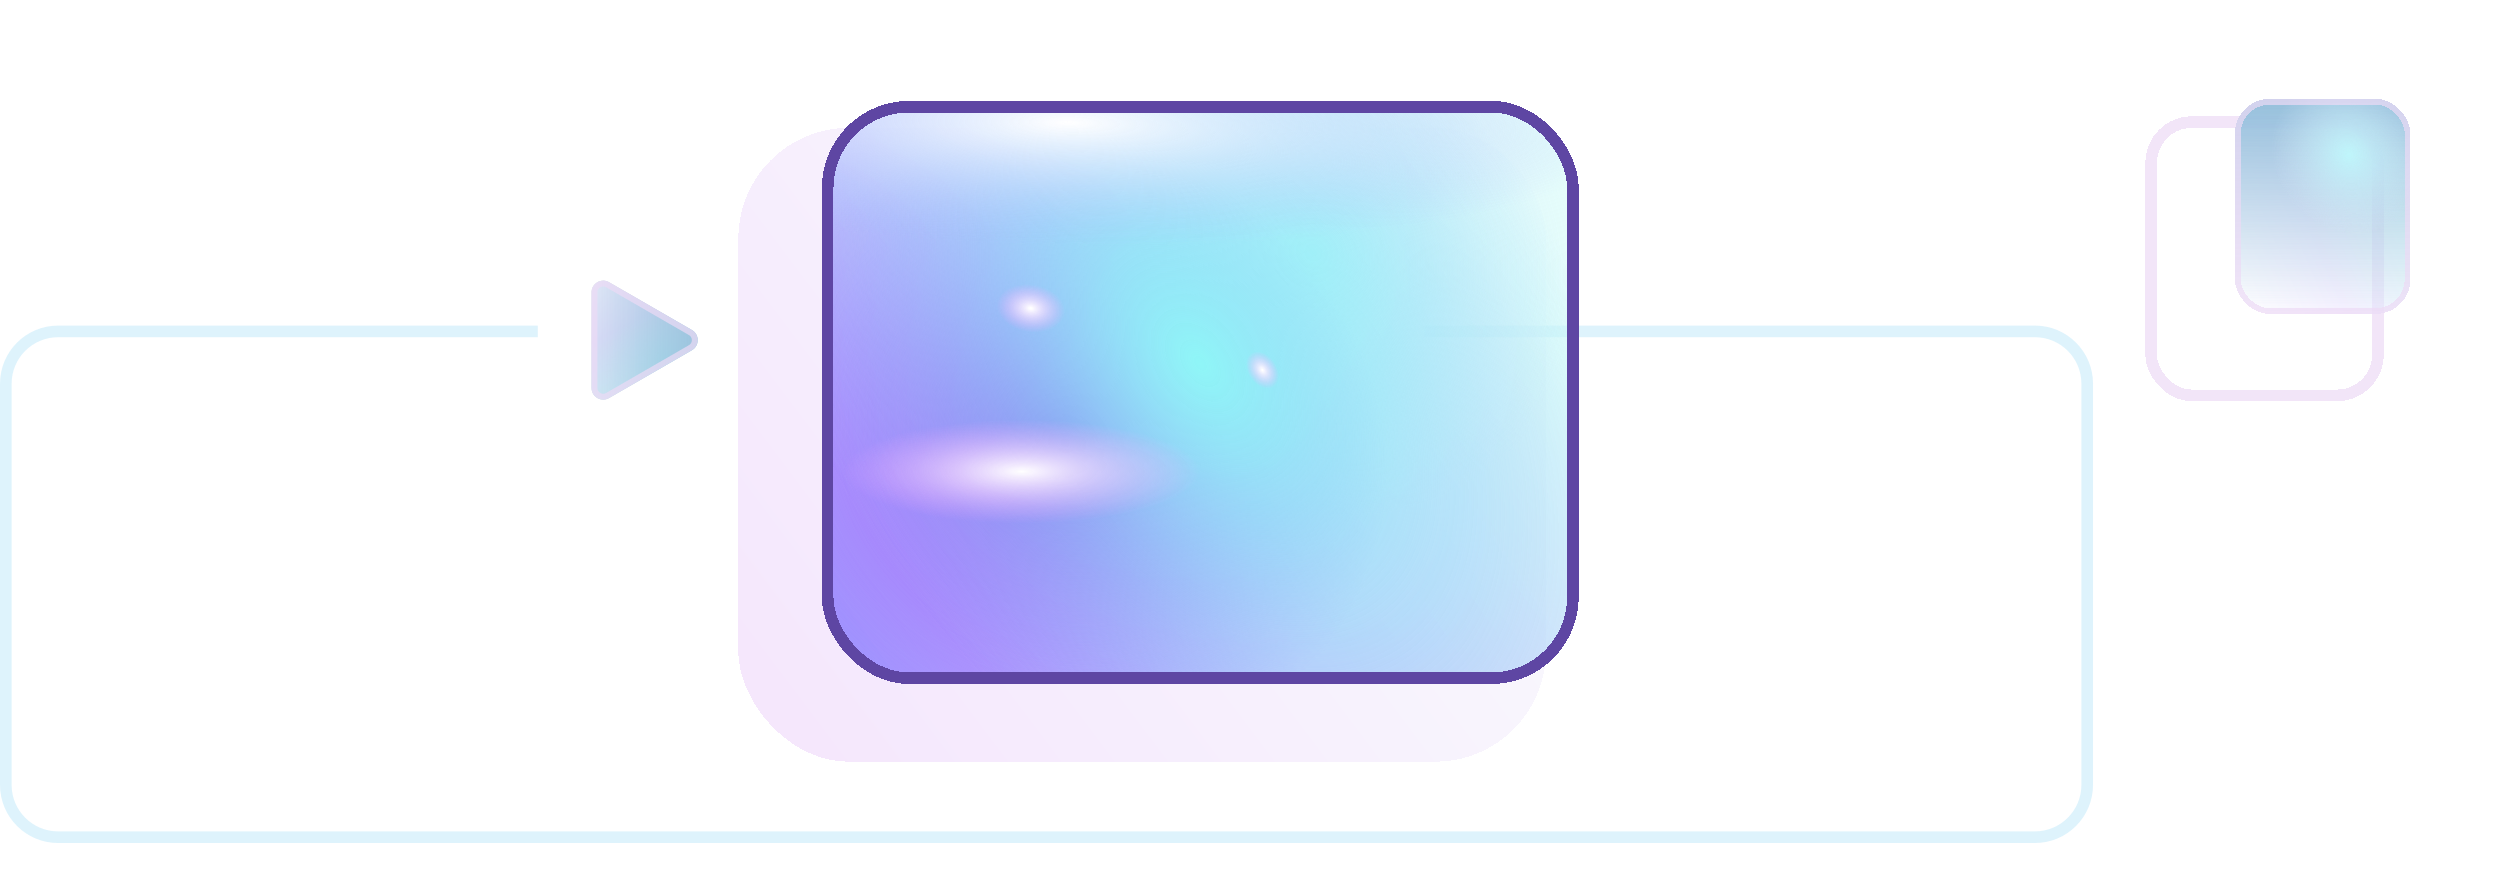 <?xml version="1.0" encoding="UTF-8"?> <svg xmlns="http://www.w3.org/2000/svg" width="430" height="151" viewBox="0 0 430 151" fill="none"> <g filter="url(#filter0_d_3853_23890)"> <rect x="381" y="11" width="39" height="47" rx="7" stroke="#EDDAF5" stroke-opacity="0.7" stroke-width="2" shape-rendering="crispEdges"></rect> </g> <g filter="url(#filter1_d_3853_23890)"> <rect x="385.398" y="16" width="30.204" height="37" rx="6" fill="url(#paint0_linear_3853_23890)" fill-opacity="0.5" shape-rendering="crispEdges"></rect> <rect x="385.398" y="16" width="30.204" height="37" rx="6" fill="url(#paint1_linear_3853_23890)" shape-rendering="crispEdges"></rect> <rect x="385.398" y="16" width="30.204" height="37" rx="6" fill="url(#paint2_radial_3853_23890)" shape-rendering="crispEdges"></rect> <rect x="385.898" y="16.5" width="29.204" height="36" rx="5.5" stroke="#EDDAF5" stroke-opacity="0.7" shape-rendering="crispEdges"></rect> </g> <path d="M245 57H350C354.971 57 359 61.029 359 66V135C359 139.971 354.971 144 350 144H10C5.029 144 1 139.971 1 135V66C1 61.029 5.029 57 10 57H92.5" stroke="#C3E9FA" stroke-opacity="0.54" stroke-width="2"></path> <path d="M119 56.768C120.333 57.538 120.333 59.462 119 60.232L104.75 68.459C103.417 69.229 101.75 68.267 101.75 66.727L101.75 50.273C101.75 48.733 103.417 47.771 104.75 48.541L119 56.768Z" fill="#D9D9D9"></path> <path d="M119 56.768C120.333 57.538 120.333 59.462 119 60.232L104.75 68.459C103.417 69.229 101.75 68.267 101.75 66.727L101.75 50.273C101.75 48.733 103.417 47.771 104.75 48.541L119 56.768Z" fill="url(#paint3_linear_3853_23890)"></path> <path d="M119 56.768C120.333 57.538 120.333 59.462 119 60.232L104.75 68.459C103.417 69.229 101.75 68.267 101.75 66.727L101.75 50.273C101.75 48.733 103.417 47.771 104.75 48.541L119 56.768Z" fill="url(#paint4_radial_3853_23890)"></path> <path d="M119 56.768C120.333 57.538 120.333 59.462 119 60.232L104.75 68.459C103.417 69.229 101.75 68.267 101.75 66.727L101.75 50.273C101.75 48.733 103.417 47.771 104.75 48.541L119 56.768Z" fill="url(#paint5_linear_3853_23890)"></path> <path d="M118.75 59.799L104.5 68.026C103.5 68.604 102.25 67.882 102.25 66.727L102.25 50.273C102.25 49.118 103.5 48.396 104.5 48.974L118.75 57.201C119.75 57.778 119.75 59.222 118.75 59.799Z" stroke="#EDDAF5" stroke-opacity="0.7"></path> <g filter="url(#filter2_d_3853_23890)"> <rect x="138" y="12" width="138.897" height="109" rx="19" fill="url(#paint6_linear_3853_23890)" fill-opacity="0.3" shape-rendering="crispEdges"></rect> </g> <g filter="url(#filter3_d_3853_23890)"> <rect x="142.359" y="16.359" width="130.177" height="100.28" rx="15" fill="url(#paint7_linear_3853_23890)" fill-opacity="0.6" shape-rendering="crispEdges"></rect> <rect x="142.359" y="16.359" width="130.177" height="100.28" rx="15" fill="url(#paint8_radial_3853_23890)" shape-rendering="crispEdges"></rect> <rect x="142.359" y="16.359" width="130.177" height="100.28" rx="15" fill="url(#paint9_radial_3853_23890)" shape-rendering="crispEdges"></rect> <rect x="142.359" y="16.359" width="130.177" height="100.28" rx="15" fill="url(#paint10_radial_3853_23890)" shape-rendering="crispEdges"></rect> <rect x="142.359" y="16.359" width="130.177" height="100.28" rx="15" fill="url(#paint11_radial_3853_23890)" shape-rendering="crispEdges"></rect> <rect x="142.359" y="16.359" width="130.177" height="100.28" rx="15" fill="url(#paint12_radial_3853_23890)" shape-rendering="crispEdges"></rect> <rect x="142.359" y="16.359" width="130.177" height="100.28" rx="15" fill="url(#paint13_radial_3853_23890)" shape-rendering="crispEdges"></rect> <rect x="142.359" y="16.359" width="130.177" height="100.28" rx="15" fill="url(#paint14_radial_3853_23890)" shape-rendering="crispEdges"></rect> <rect x="143.359" y="17.359" width="128.177" height="98.28" rx="14" stroke="#5E46A3" stroke-width="2" shape-rendering="crispEdges"></rect> </g> <defs> <filter id="filter0_d_3853_23890" x="349" y="0" width="81" height="89" filterUnits="userSpaceOnUse" color-interpolation-filters="sRGB"> <feFlood flood-opacity="0" result="BackgroundImageFix"></feFlood> <feColorMatrix in="SourceAlpha" type="matrix" values="0 0 0 0 0 0 0 0 0 0 0 0 0 0 0 0 0 0 127 0" result="hardAlpha"></feColorMatrix> <feOffset dx="-11" dy="10"></feOffset> <feGaussianBlur stdDeviation="10"></feGaussianBlur> <feComposite in2="hardAlpha" operator="out"></feComposite> <feColorMatrix type="matrix" values="0 0 0 0 0.176 0 0 0 0 0.074 0 0 0 0 0.404 0 0 0 0.64 0"></feColorMatrix> <feBlend mode="normal" in2="BackgroundImageFix" result="effect1_dropShadow_3853_23890"></feBlend> <feBlend mode="normal" in="SourceGraphic" in2="effect1_dropShadow_3853_23890" result="shape"></feBlend> </filter> <filter id="filter1_d_3853_23890" x="382.398" y="15" width="34.204" height="41" filterUnits="userSpaceOnUse" color-interpolation-filters="sRGB"> <feFlood flood-opacity="0" result="BackgroundImageFix"></feFlood> <feColorMatrix in="SourceAlpha" type="matrix" values="0 0 0 0 0 0 0 0 0 0 0 0 0 0 0 0 0 0 127 0" result="hardAlpha"></feColorMatrix> <feOffset dx="-1" dy="1"></feOffset> <feGaussianBlur stdDeviation="1"></feGaussianBlur> <feComposite in2="hardAlpha" operator="out"></feComposite> <feColorMatrix type="matrix" values="0 0 0 0 0.467 0 0 0 0 0.2 0 0 0 0 0.663 0 0 0 0.77 0"></feColorMatrix> <feBlend mode="normal" in2="BackgroundImageFix" result="effect1_dropShadow_3853_23890"></feBlend> <feBlend mode="normal" in="SourceGraphic" in2="effect1_dropShadow_3853_23890" result="shape"></feBlend> </filter> <filter id="filter2_d_3853_23890" x="107" y="2" width="178.897" height="149" filterUnits="userSpaceOnUse" color-interpolation-filters="sRGB"> <feFlood flood-opacity="0" result="BackgroundImageFix"></feFlood> <feColorMatrix in="SourceAlpha" type="matrix" values="0 0 0 0 0 0 0 0 0 0 0 0 0 0 0 0 0 0 127 0" result="hardAlpha"></feColorMatrix> <feOffset dx="-11" dy="10"></feOffset> <feGaussianBlur stdDeviation="10"></feGaussianBlur> <feComposite in2="hardAlpha" operator="out"></feComposite> <feColorMatrix type="matrix" values="0 0 0 0 0.176 0 0 0 0 0.074 0 0 0 0 0.404 0 0 0 0.64 0"></feColorMatrix> <feBlend mode="normal" in2="BackgroundImageFix" result="effect1_dropShadow_3853_23890"></feBlend> <feBlend mode="normal" in="SourceGraphic" in2="effect1_dropShadow_3853_23890" result="shape"></feBlend> </filter> <filter id="filter3_d_3853_23890" x="139.359" y="15.359" width="134.177" height="104.281" filterUnits="userSpaceOnUse" color-interpolation-filters="sRGB"> <feFlood flood-opacity="0" result="BackgroundImageFix"></feFlood> <feColorMatrix in="SourceAlpha" type="matrix" values="0 0 0 0 0 0 0 0 0 0 0 0 0 0 0 0 0 0 127 0" result="hardAlpha"></feColorMatrix> <feOffset dx="-1" dy="1"></feOffset> <feGaussianBlur stdDeviation="1"></feGaussianBlur> <feComposite in2="hardAlpha" operator="out"></feComposite> <feColorMatrix type="matrix" values="0 0 0 0 0.467 0 0 0 0 0.2 0 0 0 0 0.663 0 0 0 0.77 0"></feColorMatrix> <feBlend mode="normal" in2="BackgroundImageFix" result="effect1_dropShadow_3853_23890"></feBlend> <feBlend mode="normal" in="SourceGraphic" in2="effect1_dropShadow_3853_23890" result="shape"></feBlend> </filter> <linearGradient id="paint0_linear_3853_23890" x1="412.447" y1="25.962" x2="380.95" y2="39.265" gradientUnits="userSpaceOnUse"> <stop stop-color="#D4FCF8"></stop> <stop offset="0.51" stop-color="#EEE4FF"></stop> <stop offset="1" stop-color="white"></stop> </linearGradient> <linearGradient id="paint1_linear_3853_23890" x1="400.5" y1="16" x2="400.5" y2="53" gradientUnits="userSpaceOnUse"> <stop stop-color="#96C0DC"></stop> <stop offset="1" stop-color="#96C0DC" stop-opacity="0"></stop> </linearGradient> <radialGradient id="paint2_radial_3853_23890" cx="0" cy="0" r="1" gradientUnits="userSpaceOnUse" gradientTransform="translate(405.009 25.606) rotate(51.443) scale(14.104 12.82)"> <stop stop-color="#BFF6FB"></stop> <stop offset="1" stop-color="#D8E9FA" stop-opacity="0"></stop> </radialGradient> <linearGradient id="paint3_linear_3853_23890" x1="114.731" y1="69.179" x2="101.189" y2="43.007" gradientUnits="userSpaceOnUse"> <stop stop-color="#D4FCF8"></stop> <stop offset="0.51" stop-color="#EEE4FF"></stop> <stop offset="1" stop-color="white"></stop> </linearGradient> <radialGradient id="paint4_radial_3853_23890" cx="0" cy="0" r="1" gradientUnits="userSpaceOnUse" gradientTransform="translate(114.99 62.53) rotate(135.684) scale(11.248 10.486)"> <stop stop-color="#BFF6FB"></stop> <stop offset="1" stop-color="#D8E9FA" stop-opacity="0"></stop> </radialGradient> <linearGradient id="paint5_linear_3853_23890" x1="122" y1="58.5" x2="95" y2="58.5" gradientUnits="userSpaceOnUse"> <stop stop-color="#96C0DC"></stop> <stop offset="1" stop-color="#96C0DC" stop-opacity="0"></stop> </linearGradient> <linearGradient id="paint6_linear_3853_23890" x1="271.885" y1="22.757" x2="143.223" y2="119.678" gradientUnits="userSpaceOnUse"> <stop stop-color="#EEF7FC"></stop> <stop offset="0.969" stop-color="#DFB0F8"></stop> </linearGradient> <linearGradient id="paint7_linear_3853_23890" x1="258.936" y1="43.358" x2="148.7" y2="117.401" gradientUnits="userSpaceOnUse"> <stop stop-color="#D4FCF8"></stop> <stop offset="0.51" stop-color="#C1A0FF"></stop> <stop offset="1" stop-color="#6457FF"></stop> </linearGradient> <radialGradient id="paint8_radial_3853_23890" cx="0" cy="0" r="1" gradientUnits="userSpaceOnUse" gradientTransform="translate(226.877 42.394) rotate(38.272) scale(48.259 43.765)"> <stop stop-color="#BFF6FB"></stop> <stop offset="1" stop-color="#D8E9FA" stop-opacity="0"></stop> </radialGradient> <radialGradient id="paint9_radial_3853_23890" cx="0" cy="0" r="1" gradientUnits="userSpaceOnUse" gradientTransform="translate(184.133 75.177) rotate(33.761) scale(57.258 51.867)"> <stop stop-color="#8C51EF"></stop> <stop offset="1" stop-color="#9E62FF" stop-opacity="0"></stop> </radialGradient> <radialGradient id="paint10_radial_3853_23890" cx="0" cy="0" r="1" gradientUnits="userSpaceOnUse" gradientTransform="translate(207.448 61.485) rotate(54.129) scale(102.536 63.384)"> <stop stop-color="#8FF6F7"></stop> <stop offset="1" stop-color="#83DAF5" stop-opacity="0"></stop> </radialGradient> <radialGradient id="paint11_radial_3853_23890" cx="0" cy="0" r="1" gradientUnits="userSpaceOnUse" gradientTransform="translate(176.692 80.109) scale(30.756 8.948)"> <stop stop-color="white"></stop> <stop offset="1" stop-color="#FCA8FF" stop-opacity="0"></stop> </radialGradient> <radialGradient id="paint12_radial_3853_23890" cx="0" cy="0" r="1" gradientUnits="userSpaceOnUse" gradientTransform="translate(184.714 20.096) rotate(1.102) scale(97.184 21.185)"> <stop stop-color="white"></stop> <stop offset="1" stop-color="#A7BFFC" stop-opacity="0"></stop> </radialGradient> <radialGradient id="paint13_radial_3853_23890" cx="0" cy="0" r="1" gradientUnits="userSpaceOnUse" gradientTransform="translate(178.304 52.036) rotate(9.393) scale(5.908 4.106)"> <stop offset="0.031" stop-color="white"></stop> <stop offset="1" stop-color="#FCA8FF" stop-opacity="0"></stop> <stop offset="1" stop-color="#F1C1F3" stop-opacity="0"></stop> </radialGradient> <radialGradient id="paint14_radial_3853_23890" cx="0" cy="0" r="1" gradientUnits="userSpaceOnUse" gradientTransform="translate(218.134 62.642) rotate(-123.888) scale(3.485 2.446)"> <stop offset="0.031" stop-color="white"></stop> <stop offset="1" stop-color="#FCA8FF" stop-opacity="0"></stop> <stop offset="1" stop-color="#F1C1F3" stop-opacity="0"></stop> </radialGradient> </defs> </svg> 